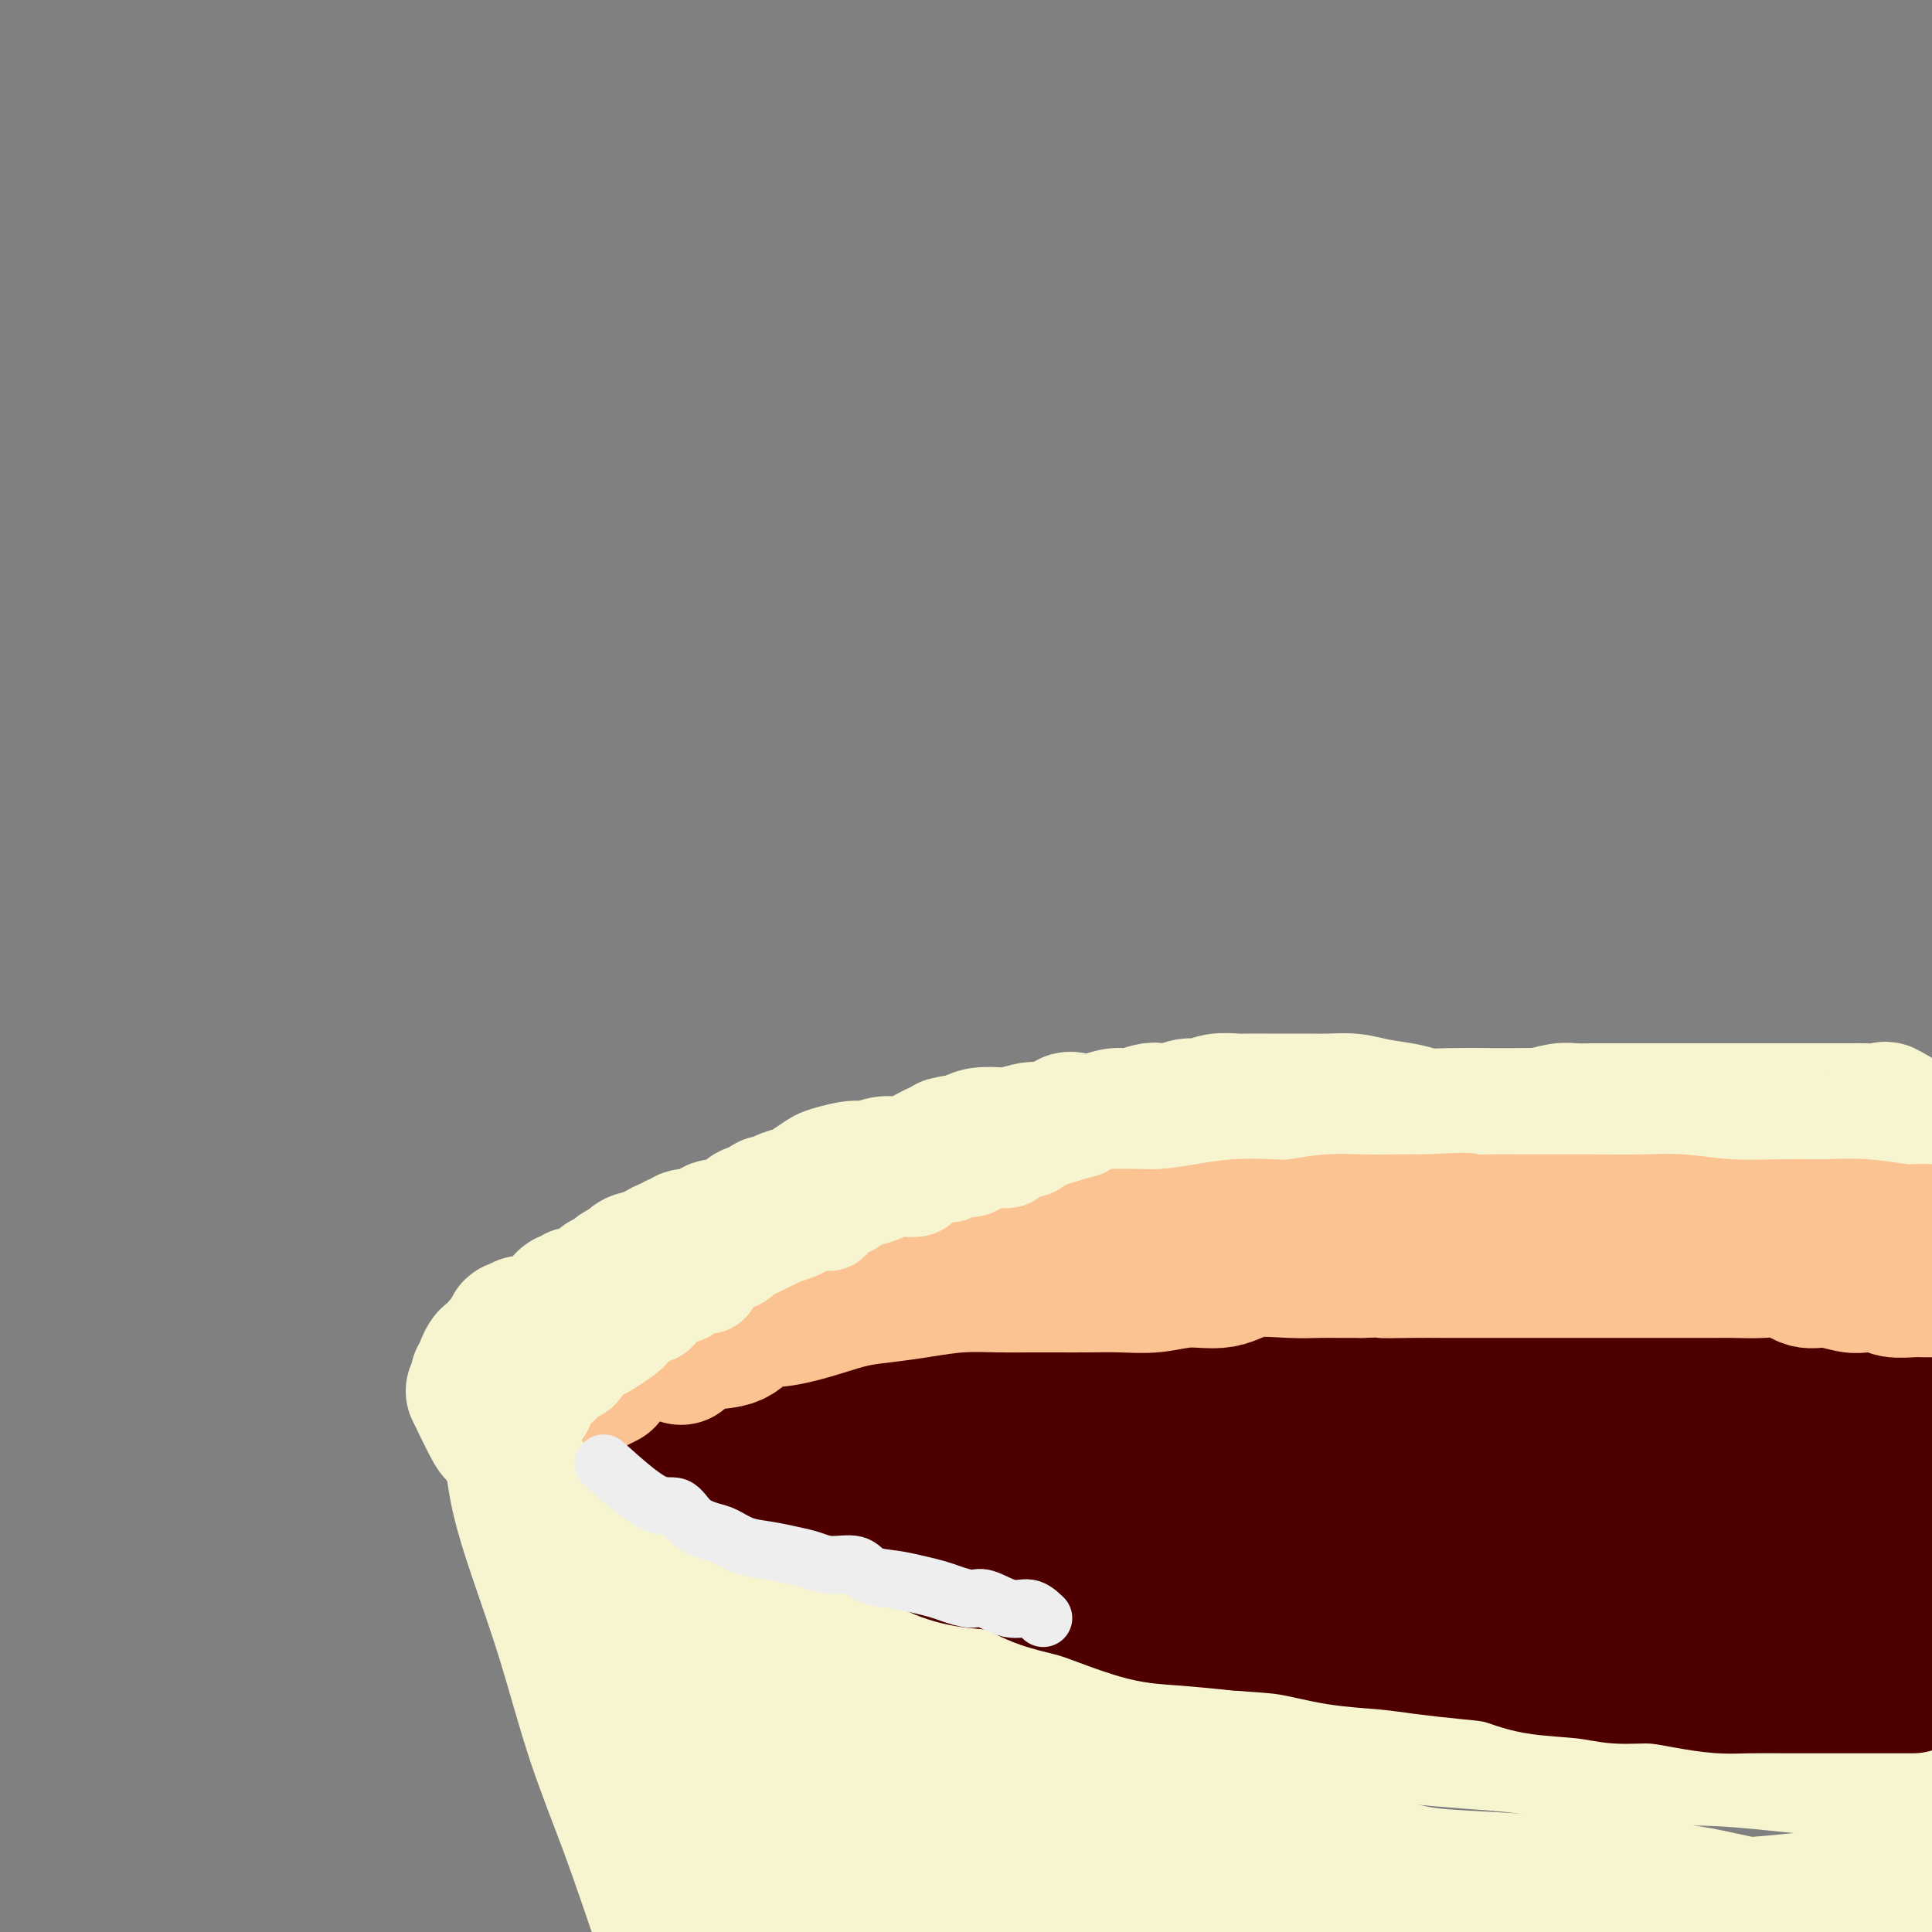 <svg viewBox='0 0 400 400' version='1.1' xmlns='http://www.w3.org/2000/svg' xmlns:xlink='http://www.w3.org/1999/xlink'><rect x="0" y="0" width="400" height="400" fill="#808080" stroke="none"/><g fill='none' stroke='#F7F5D0' stroke-width='28' stroke-linecap='round' stroke-linejoin='round'><path d='M398,234c-2.948,-1.691 -5.895,-3.381 -7,-4c-1.105,-0.619 -0.367,-0.166 -1,0c-0.633,0.166 -2.635,0.044 -4,0c-1.365,-0.044 -2.092,-0.012 -3,0c-0.908,0.012 -1.997,0.003 -3,0c-1.003,-0.003 -1.921,-0.001 -3,0c-1.079,0.001 -2.319,0.000 -4,0c-1.681,-0.000 -3.802,-0.000 -5,0c-1.198,0.000 -1.474,0.000 -3,0c-1.526,-0.000 -4.304,-0.000 -6,0c-1.696,0.000 -2.310,0.000 -3,0c-0.690,-0.000 -1.454,0.000 -2,0c-0.546,-0.000 -0.873,-0.000 -2,0c-1.127,0.000 -3.052,0.000 -4,0c-0.948,-0.000 -0.917,-0.000 -2,0c-1.083,0.000 -3.280,0.000 -5,0c-1.720,-0.000 -2.962,-0.001 -4,0c-1.038,0.001 -1.873,0.004 -3,0c-1.127,-0.004 -2.547,-0.015 -4,0c-1.453,0.015 -2.939,0.057 -4,0c-1.061,-0.057 -1.698,-0.211 -3,0c-1.302,0.211 -3.268,0.789 -4,1c-0.732,0.211 -0.229,0.057 -1,0c-0.771,-0.057 -2.815,-0.015 -4,0c-1.185,0.015 -1.511,0.004 -2,0c-0.489,-0.004 -1.140,-0.001 -2,0c-0.860,0.001 -1.930,0.001 -3,0'/><path d='M307,231c-13.214,0.158 -4.249,0.054 -2,0c2.249,-0.054 -2.217,-0.057 -5,0c-2.783,0.057 -3.882,0.173 -5,0c-1.118,-0.173 -2.256,-0.635 -4,-1c-1.744,-0.365 -4.094,-0.634 -6,-1c-1.906,-0.366 -3.367,-0.830 -5,-1c-1.633,-0.170 -3.436,-0.045 -5,0c-1.564,0.045 -2.888,0.012 -4,0c-1.112,-0.012 -2.011,-0.003 -3,0c-0.989,0.003 -2.067,-0.000 -3,0c-0.933,0.000 -1.719,0.004 -3,0c-1.281,-0.004 -3.056,-0.016 -4,0c-0.944,0.016 -1.056,0.061 -2,0c-0.944,-0.061 -2.718,-0.226 -4,0c-1.282,0.226 -2.071,0.844 -3,1c-0.929,0.156 -1.999,-0.150 -3,0c-1.001,0.150 -1.933,0.757 -3,1c-1.067,0.243 -2.269,0.121 -3,0c-0.731,-0.121 -0.990,-0.242 -2,0c-1.010,0.242 -2.771,0.847 -4,1c-1.229,0.153 -1.927,-0.148 -3,0c-1.073,0.148 -2.522,0.744 -4,1c-1.478,0.256 -2.984,0.173 -4,0c-1.016,-0.173 -1.540,-0.435 -2,0c-0.460,0.435 -0.856,1.567 -2,2c-1.144,0.433 -3.038,0.168 -4,0c-0.962,-0.168 -0.993,-0.238 -2,0c-1.007,0.238 -2.992,0.786 -4,1c-1.008,0.214 -1.041,0.096 -2,0c-0.959,-0.096 -2.846,-0.170 -4,0c-1.154,0.170 -1.577,0.585 -2,1'/><path d='M201,236c-8.467,1.396 -4.134,0.886 -3,1c1.134,0.114 -0.931,0.853 -2,1c-1.069,0.147 -1.144,-0.297 -2,0c-0.856,0.297 -2.495,1.334 -4,2c-1.505,0.666 -2.876,0.962 -4,1c-1.124,0.038 -2.000,-0.183 -3,0c-1.000,0.183 -2.126,0.769 -3,1c-0.874,0.231 -1.498,0.107 -2,0c-0.502,-0.107 -0.881,-0.197 -2,0c-1.119,0.197 -2.976,0.683 -4,1c-1.024,0.317 -1.215,0.467 -2,1c-0.785,0.533 -2.165,1.448 -3,2c-0.835,0.552 -1.125,0.740 -2,1c-0.875,0.260 -2.335,0.593 -3,1c-0.665,0.407 -0.535,0.887 -1,1c-0.465,0.113 -1.524,-0.143 -2,0c-0.476,0.143 -0.368,0.683 -1,1c-0.632,0.317 -2.004,0.409 -3,1c-0.996,0.591 -1.615,1.679 -2,2c-0.385,0.321 -0.536,-0.125 -1,0c-0.464,0.125 -1.240,0.822 -2,1c-0.760,0.178 -1.503,-0.164 -2,0c-0.497,0.164 -0.750,0.833 -1,1c-0.250,0.167 -0.499,-0.167 -1,0c-0.501,0.167 -1.254,0.836 -2,1c-0.746,0.164 -1.485,-0.177 -2,0c-0.515,0.177 -0.807,0.874 -1,1c-0.193,0.126 -0.289,-0.317 -1,0c-0.711,0.317 -2.038,1.393 -3,2c-0.962,0.607 -1.561,0.745 -2,1c-0.439,0.255 -0.720,0.628 -1,1'/><path d='M134,261c-6.268,2.802 -2.937,0.808 -2,0c0.937,-0.808 -0.522,-0.429 -1,0c-0.478,0.429 0.023,0.907 0,1c-0.023,0.093 -0.569,-0.200 -1,0c-0.431,0.200 -0.745,0.893 -1,1c-0.255,0.107 -0.450,-0.374 -1,0c-0.550,0.374 -1.456,1.602 -2,2c-0.544,0.398 -0.727,-0.033 -1,0c-0.273,0.033 -0.636,0.529 -1,1c-0.364,0.471 -0.727,0.915 -1,1c-0.273,0.085 -0.454,-0.189 -1,0c-0.546,0.189 -1.457,0.842 -2,1c-0.543,0.158 -0.718,-0.178 -1,0c-0.282,0.178 -0.671,0.870 -1,1c-0.329,0.130 -0.599,-0.301 -1,0c-0.401,0.301 -0.933,1.333 -1,2c-0.067,0.667 0.330,0.967 0,1c-0.330,0.033 -1.389,-0.202 -2,0c-0.611,0.202 -0.776,0.843 -1,1c-0.224,0.157 -0.508,-0.168 -1,0c-0.492,0.168 -1.193,0.828 -2,1c-0.807,0.172 -1.719,-0.145 -2,0c-0.281,0.145 0.069,0.750 0,1c-0.069,0.250 -0.557,0.144 -1,0c-0.443,-0.144 -0.841,-0.327 -1,0c-0.159,0.327 -0.080,1.163 0,2'/><path d='M106,277c-4.490,2.652 -1.713,1.283 -1,1c0.713,-0.283 -0.636,0.519 -1,1c-0.364,0.481 0.257,0.640 0,1c-0.257,0.360 -1.393,0.923 -2,1c-0.607,0.077 -0.684,-0.330 -1,0c-0.316,0.330 -0.869,1.398 -1,2c-0.131,0.602 0.160,0.737 0,1c-0.160,0.263 -0.772,0.653 -1,1c-0.228,0.347 -0.072,0.652 0,1c0.072,0.348 0.060,0.738 0,1c-0.060,0.262 -0.167,0.395 0,1c0.167,0.605 0.607,1.681 1,2c0.393,0.319 0.737,-0.120 1,0c0.263,0.120 0.445,0.799 1,1c0.555,0.201 1.483,-0.077 2,0c0.517,0.077 0.621,0.509 1,1c0.379,0.491 1.032,1.042 2,2c0.968,0.958 2.251,2.323 3,3c0.749,0.677 0.964,0.666 2,1c1.036,0.334 2.894,1.013 4,2c1.106,0.987 1.459,2.282 2,3c0.541,0.718 1.271,0.859 2,1'/><path d='M120,304c3.732,2.505 3.061,1.769 3,2c-0.061,0.231 0.489,1.430 1,2c0.511,0.570 0.982,0.510 2,1c1.018,0.490 2.582,1.530 4,2c1.418,0.470 2.689,0.371 4,1c1.311,0.629 2.661,1.985 4,3c1.339,1.015 2.668,1.689 4,2c1.332,0.311 2.667,0.258 4,1c1.333,0.742 2.665,2.277 4,3c1.335,0.723 2.674,0.633 4,1c1.326,0.367 2.639,1.189 4,2c1.361,0.811 2.771,1.609 4,2c1.229,0.391 2.277,0.373 4,1c1.723,0.627 4.121,1.898 6,3c1.879,1.102 3.240,2.036 5,3c1.760,0.964 3.920,1.959 6,3c2.080,1.041 4.079,2.128 6,3c1.921,0.872 3.765,1.529 5,2c1.235,0.471 1.860,0.755 3,1c1.140,0.245 2.796,0.450 4,1c1.204,0.550 1.957,1.446 4,2c2.043,0.554 5.377,0.768 8,1c2.623,0.232 4.536,0.484 7,1c2.464,0.516 5.478,1.298 9,2c3.522,0.702 7.550,1.326 11,2c3.450,0.674 6.321,1.399 10,2c3.679,0.601 8.165,1.078 12,2c3.835,0.922 7.018,2.288 11,3c3.982,0.712 8.765,0.769 13,1c4.235,0.231 7.924,0.638 12,1c4.076,0.362 8.538,0.681 13,1'/><path d='M311,361c8.454,0.853 10.590,1.486 14,2c3.410,0.514 8.094,0.908 13,1c4.906,0.092 10.033,-0.119 15,0c4.967,0.119 9.772,0.568 14,1c4.228,0.432 7.877,0.848 12,1c4.123,0.152 8.721,0.041 13,0c4.279,-0.041 8.241,-0.011 12,0c3.759,0.011 7.317,0.003 11,0c3.683,-0.003 7.492,-0.001 10,0c2.508,0.001 3.714,0.000 6,0c2.286,-0.000 5.653,-0.000 7,0c1.347,0.000 0.673,0.000 0,0'/><path d='M102,291c1.699,0.642 3.398,1.284 4,2c0.602,0.716 0.108,1.505 0,4c-0.108,2.495 0.171,6.696 1,11c0.829,4.304 2.210,8.711 4,14c1.790,5.289 3.990,11.460 6,18c2.010,6.540 3.829,13.450 6,20c2.171,6.550 4.692,12.738 7,19c2.308,6.262 4.402,12.596 8,23c3.598,10.404 8.699,24.878 14,36c5.301,11.122 10.800,18.892 13,22c2.200,3.108 1.100,1.554 0,0'/></g>
<g fill='none' stroke='#4E0000' stroke-width='28' stroke-linecap='round' stroke-linejoin='round'><path d='M267,292c-3.252,0.000 -6.503,0.000 -8,0c-1.497,-0.000 -1.239,-0.000 -2,0c-0.761,0.000 -2.540,0.000 -4,0c-1.460,-0.000 -2.601,-0.000 -4,0c-1.399,0.000 -3.055,0.001 -5,0c-1.945,-0.001 -4.178,-0.004 -6,0c-1.822,0.004 -3.233,0.016 -5,0c-1.767,-0.016 -3.888,-0.061 -6,0c-2.112,0.061 -4.213,0.226 -6,0c-1.787,-0.226 -3.258,-0.843 -5,-1c-1.742,-0.157 -3.753,0.146 -5,0c-1.247,-0.146 -1.730,-0.742 -3,-1c-1.270,-0.258 -3.328,-0.178 -5,0c-1.672,0.178 -2.957,0.454 -4,0c-1.043,-0.454 -1.845,-1.638 -3,-2c-1.155,-0.362 -2.662,0.099 -4,0c-1.338,-0.099 -2.506,-0.759 -4,-1c-1.494,-0.241 -3.314,-0.065 -5,0c-1.686,0.065 -3.237,0.017 -5,0c-1.763,-0.017 -3.736,-0.005 -5,0c-1.264,0.005 -1.818,0.001 -3,0c-1.182,-0.001 -2.993,-0.000 -4,0c-1.007,0.000 -1.211,0.000 -2,0c-0.789,-0.000 -2.165,-0.000 -3,0c-0.835,0.000 -1.131,0.000 -2,0c-0.869,-0.000 -2.311,-0.000 -3,0c-0.689,0.000 -0.625,0.000 -1,0c-0.375,-0.000 -1.187,-0.000 -2,0'/><path d='M153,287c-18.214,-0.774 -6.749,-0.207 -3,0c3.749,0.207 -0.217,0.056 -2,0c-1.783,-0.056 -1.384,-0.015 -2,0c-0.616,0.015 -2.249,0.004 -3,0c-0.751,-0.004 -0.621,-0.001 -1,0c-0.379,0.001 -1.266,-0.001 -2,0c-0.734,0.001 -1.314,0.004 -2,0c-0.686,-0.004 -1.479,-0.015 -2,0c-0.521,0.015 -0.770,0.057 -1,0c-0.230,-0.057 -0.443,-0.211 -1,0c-0.557,0.211 -1.460,0.789 -2,1c-0.540,0.211 -0.717,0.057 -1,0c-0.283,-0.057 -0.671,-0.015 -1,0c-0.329,0.015 -0.599,0.005 -1,0c-0.401,-0.005 -0.933,-0.005 -1,0c-0.067,0.005 0.332,0.017 1,0c0.668,-0.017 1.605,-0.061 3,0c1.395,0.061 3.247,0.226 5,0c1.753,-0.226 3.406,-0.845 5,-1c1.594,-0.155 3.128,0.154 5,0c1.872,-0.154 4.081,-0.772 6,-1c1.919,-0.228 3.548,-0.065 5,0c1.452,0.065 2.726,0.033 4,0'/><path d='M162,286c5.997,-0.494 4.490,-0.728 5,-1c0.510,-0.272 3.038,-0.581 5,-1c1.962,-0.419 3.360,-0.950 5,-1c1.640,-0.050 3.523,0.379 5,0c1.477,-0.379 2.546,-1.566 4,-2c1.454,-0.434 3.291,-0.115 5,0c1.709,0.115 3.291,0.027 5,0c1.709,-0.027 3.545,0.007 5,0c1.455,-0.007 2.530,-0.053 4,0c1.470,0.053 3.337,0.207 5,0c1.663,-0.207 3.123,-0.774 5,-1c1.877,-0.226 4.170,-0.112 6,0c1.830,0.112 3.195,0.222 5,0c1.805,-0.222 4.050,-0.778 6,-1c1.950,-0.222 3.604,-0.112 5,0c1.396,0.112 2.532,0.226 4,0c1.468,-0.226 3.267,-0.793 5,-1c1.733,-0.207 3.399,-0.056 5,0c1.601,0.056 3.137,0.015 5,0c1.863,-0.015 4.054,-0.004 6,0c1.946,0.004 3.647,0.001 5,0c1.353,-0.001 2.359,-0.000 4,0c1.641,0.000 3.918,0.000 6,0c2.082,-0.000 3.969,-0.001 6,0c2.031,0.001 4.205,0.004 6,0c1.795,-0.004 3.210,-0.016 5,0c1.790,0.016 3.955,0.060 6,0c2.045,-0.060 3.971,-0.222 6,0c2.029,0.222 4.162,0.829 6,1c1.838,0.171 3.382,-0.094 5,0c1.618,0.094 3.309,0.547 5,1'/><path d='M322,280c12.427,0.328 5.496,0.147 4,0c-1.496,-0.147 2.444,-0.261 5,0c2.556,0.261 3.729,0.896 5,1c1.271,0.104 2.640,-0.322 4,0c1.360,0.322 2.711,1.392 4,2c1.289,0.608 2.514,0.755 4,1c1.486,0.245 3.232,0.587 5,1c1.768,0.413 3.560,0.897 5,1c1.440,0.103 2.530,-0.175 4,0c1.470,0.175 3.321,0.802 5,1c1.679,0.198 3.187,-0.034 4,0c0.813,0.034 0.932,0.335 2,1c1.068,0.665 3.086,1.694 4,2c0.914,0.306 0.724,-0.110 1,0c0.276,0.110 1.019,0.746 2,1c0.981,0.254 2.199,0.125 3,0c0.801,-0.125 1.183,-0.245 2,0c0.817,0.245 2.067,0.854 3,1c0.933,0.146 1.549,-0.171 2,0c0.451,0.171 0.736,0.831 1,1c0.264,0.169 0.505,-0.153 1,0c0.495,0.153 1.242,0.781 2,1c0.758,0.219 1.527,0.030 2,0c0.473,-0.030 0.649,0.100 1,0c0.351,-0.100 0.878,-0.429 1,0c0.122,0.429 -0.159,1.615 0,2c0.159,0.385 0.760,-0.033 1,0c0.240,0.033 0.120,0.516 0,1'/><path d='M399,297c4.667,1.667 2.333,0.833 0,0'/><path d='M135,294c2.068,1.680 4.137,3.360 5,4c0.863,0.640 0.522,0.239 1,0c0.478,-0.239 1.776,-0.316 3,0c1.224,0.316 2.374,1.026 4,2c1.626,0.974 3.727,2.213 5,3c1.273,0.787 1.717,1.120 3,2c1.283,0.880 3.406,2.305 5,3c1.594,0.695 2.659,0.661 4,1c1.341,0.339 2.957,1.053 5,2c2.043,0.947 4.512,2.128 6,3c1.488,0.872 1.995,1.436 4,2c2.005,0.564 5.506,1.127 8,2c2.494,0.873 3.979,2.054 6,3c2.021,0.946 4.577,1.656 7,2c2.423,0.344 4.712,0.323 7,1c2.288,0.677 4.575,2.051 7,3c2.425,0.949 4.990,1.473 7,2c2.010,0.527 3.467,1.059 6,2c2.533,0.941 6.144,2.292 9,3c2.856,0.708 4.959,0.774 8,1c3.041,0.226 7.021,0.613 11,1'/><path d='M256,336c4.960,0.427 7.861,0.496 11,1c3.139,0.504 6.515,1.443 10,2c3.485,0.557 7.077,0.730 10,1c2.923,0.270 5.176,0.635 8,1c2.824,0.365 6.220,0.729 9,1c2.780,0.271 4.944,0.450 7,1c2.056,0.550 4.003,1.471 7,2c2.997,0.529 7.042,0.667 10,1c2.958,0.333 4.828,0.860 7,1c2.172,0.140 4.644,-0.106 7,0c2.356,0.106 4.595,0.564 7,1c2.405,0.436 4.975,0.849 7,1c2.025,0.151 3.506,0.041 6,0c2.494,-0.041 6.003,-0.011 8,0c1.997,0.011 2.483,0.003 4,0c1.517,-0.003 4.066,-0.001 6,0c1.934,0.001 3.252,0.000 4,0c0.748,-0.000 0.925,-0.000 2,0c1.075,0.000 3.047,0.000 4,0c0.953,-0.000 0.886,-0.000 1,0c0.114,0.000 0.409,0.000 1,0c0.591,-0.000 1.478,-0.000 2,0c0.522,0.000 0.679,0.000 1,0c0.321,-0.000 0.806,-0.000 1,0c0.194,0.000 0.097,0.000 0,0'/><path d='M178,298c2.871,0.879 5.742,1.757 8,2c2.258,0.243 3.903,-0.151 4,0c0.097,0.151 -1.353,0.847 5,2c6.353,1.153 20.508,2.764 32,4c11.492,1.236 20.321,2.098 30,3c9.679,0.902 20.209,1.843 30,3c9.791,1.157 18.842,2.531 27,4c8.158,1.469 15.422,3.034 22,4c6.578,0.966 12.470,1.334 16,2c3.530,0.666 4.699,1.632 6,2c1.301,0.368 2.735,0.139 1,0c-1.735,-0.139 -6.638,-0.188 -12,0c-5.362,0.188 -11.184,0.615 -17,0c-5.816,-0.615 -11.625,-2.270 -18,-3c-6.375,-0.730 -13.316,-0.535 -20,-1c-6.684,-0.465 -13.112,-1.590 -22,-2c-8.888,-0.410 -20.235,-0.104 -30,0c-9.765,0.104 -17.946,0.008 -25,0c-7.054,-0.008 -12.980,0.074 -18,0c-5.020,-0.074 -9.133,-0.304 -11,-1c-1.867,-0.696 -1.489,-1.857 -2,-3c-0.511,-1.143 -1.909,-2.267 0,-3c1.909,-0.733 7.127,-1.074 15,-2c7.873,-0.926 18.400,-2.437 29,-3c10.600,-0.563 21.274,-0.179 31,0c9.726,0.179 18.504,0.151 27,0c8.496,-0.151 16.711,-0.425 25,0c8.289,0.425 16.654,1.550 23,2c6.346,0.450 10.673,0.225 15,0'/><path d='M349,308c20.965,0.265 12.876,-0.073 11,0c-1.876,0.073 2.461,0.556 4,0c1.539,-0.556 0.279,-2.153 -2,-3c-2.279,-0.847 -5.579,-0.945 -10,-2c-4.421,-1.055 -9.964,-3.067 -15,-4c-5.036,-0.933 -9.565,-0.786 -15,-1c-5.435,-0.214 -11.775,-0.789 -18,-1c-6.225,-0.211 -12.336,-0.056 -17,0c-4.664,0.056 -7.880,0.015 -11,0c-3.120,-0.015 -6.145,-0.004 -8,0c-1.855,0.004 -2.541,0.000 -3,0c-0.459,-0.000 -0.690,0.002 2,0c2.690,-0.002 8.302,-0.009 14,0c5.698,0.009 11.481,0.032 19,0c7.519,-0.032 16.772,-0.121 25,0c8.228,0.121 15.429,0.452 22,1c6.571,0.548 12.510,1.314 17,2c4.490,0.686 7.529,1.292 10,2c2.471,0.708 4.372,1.518 5,2c0.628,0.482 -0.017,0.637 0,1c0.017,0.363 0.694,0.934 -1,1c-1.694,0.066 -5.761,-0.372 -10,0c-4.239,0.372 -8.650,1.553 -14,2c-5.350,0.447 -11.638,0.160 -16,0c-4.362,-0.160 -6.799,-0.192 -9,0c-2.201,0.192 -4.167,0.608 -5,1c-0.833,0.392 -0.532,0.759 -1,1c-0.468,0.241 -1.705,0.354 0,1c1.705,0.646 6.353,1.823 11,3'/><path d='M334,314c4.981,1.019 12.434,1.066 20,2c7.566,0.934 15.247,2.754 22,4c6.753,1.246 12.580,1.917 18,3c5.420,1.083 10.435,2.577 15,4c4.565,1.423 8.679,2.774 11,4c2.321,1.226 2.847,2.329 3,3c0.153,0.671 -0.067,0.912 0,1c0.067,0.088 0.422,0.024 -1,0c-1.422,-0.024 -4.622,-0.007 -9,0c-4.378,0.007 -9.936,0.003 -15,0c-5.064,-0.003 -9.634,-0.004 -14,0c-4.366,0.004 -8.529,0.013 -12,0c-3.471,-0.013 -6.251,-0.049 -8,0c-1.749,0.049 -2.469,0.182 -3,0c-0.531,-0.182 -0.875,-0.678 1,-1c1.875,-0.322 5.968,-0.468 9,-1c3.032,-0.532 5.004,-1.448 7,-2c1.996,-0.552 4.017,-0.739 6,-1c1.983,-0.261 3.929,-0.595 5,-1c1.071,-0.405 1.268,-0.879 2,-1c0.732,-0.121 2.000,0.111 1,0c-1.000,-0.111 -4.266,-0.566 -7,-1c-2.734,-0.434 -4.934,-0.848 -8,-1c-3.066,-0.152 -6.997,-0.041 -11,0c-4.003,0.041 -8.078,0.011 -11,0c-2.922,-0.011 -4.692,-0.003 -6,0c-1.308,0.003 -2.154,0.002 -3,0'/><path d='M346,326c-7.957,-0.293 -4.850,-0.026 -4,0c0.850,0.026 -0.556,-0.189 -1,0c-0.444,0.189 0.073,0.782 0,1c-0.073,0.218 -0.735,0.062 -1,0c-0.265,-0.062 -0.132,-0.031 0,0'/><path d='M190,308c2.902,-2.131 5.803,-4.262 8,-5c2.197,-0.738 3.688,-0.082 6,0c2.312,0.082 5.443,-0.408 9,-1c3.557,-0.592 7.538,-1.285 13,-2c5.462,-0.715 12.405,-1.453 19,-2c6.595,-0.547 12.842,-0.903 20,-1c7.158,-0.097 15.226,0.065 23,0c7.774,-0.065 15.255,-0.356 23,-1c7.745,-0.644 15.753,-1.640 24,-2c8.247,-0.360 16.733,-0.085 25,0c8.267,0.085 16.316,-0.020 23,0c6.684,0.020 12.005,0.167 18,0c5.995,-0.167 12.664,-0.647 18,0c5.336,0.647 9.337,2.421 16,4c6.663,1.579 15.986,2.964 21,4c5.014,1.036 5.718,1.725 6,2c0.282,0.275 0.141,0.138 0,0'/><path d='M219,309c2.335,-3.041 4.670,-6.081 7,-7c2.330,-0.919 4.656,0.285 7,0c2.344,-0.285 4.705,-2.058 8,-3c3.295,-0.942 7.525,-1.053 12,-2c4.475,-0.947 9.197,-2.728 15,-4c5.803,-1.272 12.688,-2.033 19,-3c6.312,-0.967 12.051,-2.139 18,-3c5.949,-0.861 12.109,-1.410 19,-2c6.891,-0.590 14.512,-1.221 22,-2c7.488,-0.779 14.843,-1.707 22,-2c7.157,-0.293 14.114,0.048 21,0c6.886,-0.048 13.699,-0.485 20,0c6.301,0.485 12.091,1.893 20,3c7.909,1.107 17.937,1.913 24,3c6.063,1.087 8.161,2.453 9,3c0.839,0.547 0.420,0.273 0,0'/></g>
<g fill='none' stroke='#FCC392' stroke-width='28' stroke-linecap='round' stroke-linejoin='round'><path d='M129,280c1.081,-0.415 2.162,-0.830 3,-1c0.838,-0.170 1.433,-0.095 3,0c1.567,0.095 4.107,0.209 6,0c1.893,-0.209 3.141,-0.741 5,-1c1.859,-0.259 4.329,-0.244 6,-1c1.671,-0.756 2.542,-2.283 4,-3c1.458,-0.717 3.503,-0.626 6,-1c2.497,-0.374 5.445,-1.214 8,-2c2.555,-0.786 4.717,-1.517 7,-2c2.283,-0.483 4.689,-0.718 7,-1c2.311,-0.282 4.528,-0.612 7,-1c2.472,-0.388 5.197,-0.836 8,-1c2.803,-0.164 5.682,-0.044 8,0c2.318,0.044 4.074,0.013 6,0c1.926,-0.013 4.021,-0.008 6,0c1.979,0.008 3.841,0.018 6,0c2.159,-0.018 4.615,-0.065 7,0c2.385,0.065 4.699,0.242 7,0c2.301,-0.242 4.590,-0.902 7,-1c2.410,-0.098 4.940,0.366 7,0c2.060,-0.366 3.649,-1.562 6,-2c2.351,-0.438 5.465,-0.117 8,0c2.535,0.117 4.490,0.032 6,0c1.510,-0.032 2.574,-0.009 4,0c1.426,0.009 3.213,0.005 5,0'/><path d='M282,263c13.758,-0.464 6.654,-0.124 5,0c-1.654,0.124 2.141,0.033 5,0c2.859,-0.033 4.780,-0.009 7,0c2.220,0.009 4.739,0.002 7,0c2.261,-0.002 4.264,-0.001 6,0c1.736,0.001 3.206,0.000 5,0c1.794,-0.000 3.913,-0.000 6,0c2.087,0.000 4.142,0.000 6,0c1.858,-0.000 3.520,-0.000 5,0c1.480,0.000 2.777,0.000 4,0c1.223,-0.000 2.373,-0.000 4,0c1.627,0.000 3.733,0.001 5,0c1.267,-0.001 1.696,-0.002 3,0c1.304,0.002 3.482,0.008 5,0c1.518,-0.008 2.375,-0.031 4,0c1.625,0.031 4.018,0.117 6,0c1.982,-0.117 3.554,-0.438 5,0c1.446,0.438 2.766,1.633 4,2c1.234,0.367 2.383,-0.094 4,0c1.617,0.094 3.701,0.743 5,1c1.299,0.257 1.812,0.121 3,0c1.188,-0.121 3.051,-0.229 4,0c0.949,0.229 0.983,0.793 2,1c1.017,0.207 3.017,0.055 4,0c0.983,-0.055 0.948,-0.015 2,0c1.052,0.015 3.192,0.004 5,0c1.808,-0.004 3.283,-0.001 5,0c1.717,0.001 3.677,0.000 5,0c1.323,-0.000 2.010,-0.000 3,0c0.990,0.000 2.283,0.000 3,0c0.717,-0.000 0.859,-0.000 1,0'/><path d='M420,267c8.000,0.622 3.000,0.178 1,0c-2.000,-0.178 -1.000,-0.089 0,0'/><path d='M141,281c2.421,-2.556 4.842,-5.113 6,-6c1.158,-0.887 1.055,-0.106 2,0c0.945,0.106 2.940,-0.463 5,-1c2.060,-0.537 4.185,-1.041 6,-2c1.815,-0.959 3.319,-2.373 5,-3c1.681,-0.627 3.540,-0.469 5,-1c1.460,-0.531 2.521,-1.753 4,-2c1.479,-0.247 3.377,0.481 5,0c1.623,-0.481 2.971,-2.169 5,-3c2.029,-0.831 4.739,-0.804 7,-1c2.261,-0.196 4.074,-0.617 6,-1c1.926,-0.383 3.965,-0.730 6,-1c2.035,-0.270 4.066,-0.465 6,-1c1.934,-0.535 3.770,-1.411 6,-2c2.230,-0.589 4.853,-0.893 7,-1c2.147,-0.107 3.817,-0.018 6,0c2.183,0.018 4.877,-0.034 7,0c2.123,0.034 3.675,0.154 6,0c2.325,-0.154 5.425,-0.581 8,-1c2.575,-0.419 4.626,-0.830 7,-1c2.374,-0.170 5.071,-0.098 7,0c1.929,0.098 3.092,0.222 5,0c1.908,-0.222 4.563,-0.792 7,-1c2.437,-0.208 4.656,-0.056 7,0c2.344,0.056 4.813,0.016 7,0c2.187,-0.016 4.094,-0.008 6,0'/><path d='M295,253c13.374,-0.619 6.809,-0.166 6,0c-0.809,0.166 4.137,0.045 7,0c2.863,-0.045 3.644,-0.013 6,0c2.356,0.013 6.287,0.007 9,0c2.713,-0.007 4.208,-0.016 7,0c2.792,0.016 6.880,0.057 10,0c3.120,-0.057 5.272,-0.213 8,0c2.728,0.213 6.032,0.793 10,1c3.968,0.207 8.598,0.040 12,0c3.402,-0.040 5.574,0.045 8,0c2.426,-0.045 5.105,-0.221 8,0c2.895,0.221 6.007,0.837 8,1c1.993,0.163 2.867,-0.129 5,0c2.133,0.129 5.526,0.678 8,1c2.474,0.322 4.029,0.416 6,1c1.971,0.584 4.358,1.659 6,2c1.642,0.341 2.538,-0.052 4,0c1.462,0.052 3.490,0.550 5,1c1.510,0.450 2.502,0.853 3,1c0.498,0.147 0.501,0.039 1,0c0.499,-0.039 1.493,-0.011 2,0c0.507,0.011 0.528,0.003 1,0c0.472,-0.003 1.396,-0.001 2,0c0.604,0.001 0.887,0.000 1,0c0.113,-0.000 0.057,-0.000 0,0'/><path d='M113,293c1.500,-2.173 3.000,-4.345 4,-5c1.000,-0.655 1.500,0.208 3,0c1.500,-0.208 4.000,-1.488 5,-2c1.000,-0.512 0.500,-0.256 0,0'/></g>
<g fill='none' stroke='#F7F5D0' stroke-width='28' stroke-linecap='round' stroke-linejoin='round'><path d='M98,288c1.636,3.388 3.273,6.775 4,8c0.727,1.225 0.545,0.287 3,4c2.455,3.713 7.545,12.077 11,17c3.455,4.923 5.273,6.407 6,7c0.727,0.593 0.364,0.297 0,0'/><path d='M102,291c0.883,-1.356 1.766,-2.711 2,-4c0.234,-1.289 -0.180,-2.511 1,-4c1.180,-1.489 3.956,-3.244 7,-6c3.044,-2.756 6.358,-6.511 11,-10c4.642,-3.489 10.612,-6.711 13,-8c2.388,-1.289 1.194,-0.644 0,0'/></g>
<g fill='none' stroke='#F7F5D0' stroke-width='20' stroke-linecap='round' stroke-linejoin='round'><path d='M108,304c0.645,-4.543 1.290,-9.086 2,-11c0.710,-1.914 1.486,-1.199 2,-1c0.514,0.199 0.767,-0.119 1,-1c0.233,-0.881 0.447,-2.324 1,-3c0.553,-0.676 1.446,-0.584 2,-1c0.554,-0.416 0.767,-1.340 1,-2c0.233,-0.660 0.484,-1.055 1,-1c0.516,0.055 1.296,0.559 2,0c0.704,-0.559 1.331,-2.180 2,-3c0.669,-0.820 1.381,-0.840 2,-1c0.619,-0.160 1.147,-0.460 2,-1c0.853,-0.540 2.033,-1.318 3,-2c0.967,-0.682 1.723,-1.266 2,-2c0.277,-0.734 0.075,-1.616 1,-2c0.925,-0.384 2.976,-0.268 4,-1c1.024,-0.732 1.020,-2.312 2,-3c0.980,-0.688 2.945,-0.483 4,-1c1.055,-0.517 1.200,-1.757 2,-2c0.800,-0.243 2.254,0.512 3,0c0.746,-0.512 0.785,-2.289 1,-3c0.215,-0.711 0.608,-0.355 1,0'/><path d='M149,263c5.451,-4.037 1.577,-1.631 1,-1c-0.577,0.631 2.143,-0.513 3,-1c0.857,-0.487 -0.147,-0.315 1,-1c1.147,-0.685 4.446,-2.226 6,-3c1.554,-0.774 1.362,-0.780 2,-1c0.638,-0.220 2.105,-0.654 3,-1c0.895,-0.346 1.217,-0.603 2,-1c0.783,-0.397 2.026,-0.932 3,-1c0.974,-0.068 1.680,0.332 2,0c0.320,-0.332 0.255,-1.395 1,-2c0.745,-0.605 2.300,-0.753 3,-1c0.700,-0.247 0.545,-0.592 1,-1c0.455,-0.408 1.519,-0.878 2,-1c0.481,-0.122 0.377,0.104 1,0c0.623,-0.104 1.971,-0.540 3,-1c1.029,-0.460 1.738,-0.945 3,-1c1.262,-0.055 3.076,0.321 4,0c0.924,-0.321 0.957,-1.339 2,-2c1.043,-0.661 3.095,-0.964 4,-1c0.905,-0.036 0.663,0.196 1,0c0.337,-0.196 1.254,-0.821 2,-1c0.746,-0.179 1.322,0.088 2,0c0.678,-0.088 1.459,-0.530 2,-1c0.541,-0.470 0.841,-0.966 2,-1c1.159,-0.034 3.177,0.394 4,0c0.823,-0.394 0.450,-1.611 1,-2c0.550,-0.389 2.024,0.050 3,0c0.976,-0.050 1.455,-0.590 2,-1c0.545,-0.410 1.156,-0.688 2,-1c0.844,-0.312 1.922,-0.656 3,-1'/><path d='M220,235c6.847,-2.072 3.465,-0.751 3,-1c-0.465,-0.249 1.989,-2.067 4,-3c2.011,-0.933 3.580,-0.982 6,-1c2.420,-0.018 5.691,-0.005 7,0c1.309,0.005 0.654,0.003 0,0'/></g>
<g fill='none' stroke='#F7F5D0' stroke-width='28' stroke-linecap='round' stroke-linejoin='round'><path d='M131,341c0.100,1.884 0.199,3.768 0,6c-0.199,2.232 -0.697,4.812 0,8c0.697,3.188 2.590,6.985 5,12c2.410,5.015 5.337,11.248 8,17c2.663,5.752 5.062,11.022 8,17c2.938,5.978 6.416,12.664 9,18c2.584,5.336 4.272,9.321 7,15c2.728,5.679 6.494,13.051 8,16c1.506,2.949 0.753,1.474 0,0'/><path d='M147,340c0.382,0.997 0.764,1.995 1,3c0.236,1.005 0.326,2.018 2,4c1.674,1.982 4.934,4.934 8,8c3.066,3.066 5.940,6.248 10,9c4.060,2.752 9.306,5.074 15,8c5.694,2.926 11.835,6.454 19,11c7.165,4.546 15.352,10.108 21,14c5.648,3.892 8.757,6.112 10,7c1.243,0.888 0.622,0.444 0,0'/><path d='M150,357c2.106,2.842 4.213,5.685 5,7c0.787,1.315 0.255,1.104 1,3c0.745,1.896 2.769,5.900 5,10c2.231,4.100 4.670,8.295 7,12c2.330,3.705 4.552,6.921 8,11c3.448,4.079 8.120,9.021 13,14c4.880,4.979 9.966,9.994 12,12c2.034,2.006 1.017,1.003 0,0'/><path d='M155,349c2.141,1.586 4.282,3.173 6,4c1.718,0.827 3.013,0.896 5,1c1.987,0.104 4.665,0.244 7,1c2.335,0.756 4.326,2.127 7,3c2.674,0.873 6.029,1.248 9,2c2.971,0.752 5.556,1.879 8,3c2.444,1.121 4.746,2.235 7,3c2.254,0.765 4.461,1.182 7,2c2.539,0.818 5.411,2.036 8,3c2.589,0.964 4.894,1.675 8,2c3.106,0.325 7.015,0.266 10,1c2.985,0.734 5.048,2.263 7,3c1.952,0.737 3.792,0.684 6,1c2.208,0.316 4.783,1.001 7,2c2.217,0.999 4.076,2.313 6,3c1.924,0.687 3.913,0.747 6,1c2.087,0.253 4.271,0.697 7,1c2.729,0.303 6.002,0.463 9,1c2.998,0.537 5.722,1.451 9,2c3.278,0.549 7.110,0.732 12,1c4.890,0.268 10.840,0.620 16,1c5.160,0.380 9.532,0.787 14,1c4.468,0.213 9.033,0.232 14,1c4.967,0.768 10.337,2.284 15,3c4.663,0.716 8.618,0.633 12,1c3.382,0.367 6.191,1.183 9,2'/><path d='M386,398c20.729,2.199 11.053,0.196 9,0c-2.053,-0.196 3.517,1.416 7,2c3.483,0.584 4.879,0.141 7,0c2.121,-0.141 4.966,0.019 7,0c2.034,-0.019 3.255,-0.216 5,0c1.745,0.216 4.012,0.845 6,1c1.988,0.155 3.695,-0.165 5,0c1.305,0.165 2.206,0.815 3,1c0.794,0.185 1.481,-0.095 2,0c0.519,0.095 0.871,0.564 1,1c0.129,0.436 0.037,0.839 0,1c-0.037,0.161 -0.018,0.081 0,0'/><path d='M216,384c-2.887,0.002 -5.773,0.004 -8,0c-2.227,-0.004 -3.794,-0.013 -6,0c-2.206,0.013 -5.051,0.050 -8,0c-2.949,-0.050 -6.001,-0.186 -9,0c-2.999,0.186 -5.943,0.694 -9,1c-3.057,0.306 -6.225,0.410 -8,1c-1.775,0.590 -2.157,1.664 -3,2c-0.843,0.336 -2.146,-0.068 -3,0c-0.854,0.068 -1.258,0.606 -1,1c0.258,0.394 1.179,0.643 3,1c1.821,0.357 4.543,0.820 9,1c4.457,0.180 10.648,0.076 17,0c6.352,-0.076 12.865,-0.123 20,0c7.135,0.123 14.893,0.415 23,1c8.107,0.585 16.562,1.462 24,2c7.438,0.538 13.857,0.736 20,1c6.143,0.264 12.008,0.592 17,1c4.992,0.408 9.111,0.894 14,1c4.889,0.106 10.548,-0.168 15,0c4.452,0.168 7.699,0.777 11,1c3.301,0.223 6.658,0.060 10,0c3.342,-0.060 6.669,-0.017 11,0c4.331,0.017 9.665,0.009 15,0'/><path d='M370,398c34.295,1.546 16.031,0.413 12,0c-4.031,-0.413 6.171,-0.104 12,0c5.829,0.104 7.285,0.003 10,0c2.715,-0.003 6.688,0.090 9,0c2.312,-0.090 2.963,-0.364 4,0c1.037,0.364 2.459,1.365 3,2c0.541,0.635 0.200,0.902 0,1c-0.200,0.098 -0.260,0.027 -1,0c-0.740,-0.027 -2.161,-0.009 -3,0c-0.839,0.009 -1.096,0.010 -3,0c-1.904,-0.010 -5.454,-0.030 -8,0c-2.546,0.030 -4.087,0.109 -6,0c-1.913,-0.109 -4.197,-0.408 -7,-1c-2.803,-0.592 -6.126,-1.478 -10,-2c-3.874,-0.522 -8.298,-0.681 -14,-1c-5.702,-0.319 -12.683,-0.800 -20,-1c-7.317,-0.200 -14.969,-0.120 -22,0c-7.031,0.120 -13.441,0.280 -20,1c-6.559,0.720 -13.266,2.002 -19,3c-5.734,0.998 -10.495,1.714 -14,2c-3.505,0.286 -5.752,0.143 -8,0'/><path d='M265,402c-10.164,0.933 -5.073,0.264 -1,0c4.073,-0.264 7.127,-0.125 12,-1c4.873,-0.875 11.564,-2.764 19,-4c7.436,-1.236 15.618,-1.819 24,-2c8.382,-0.181 16.965,0.038 25,0c8.035,-0.038 15.524,-0.335 23,-1c7.476,-0.665 14.940,-1.699 21,-2c6.060,-0.301 10.717,0.129 16,0c5.283,-0.129 11.192,-0.819 15,-1c3.808,-0.181 5.514,0.148 7,0c1.486,-0.148 2.752,-0.772 3,-1c0.248,-0.228 -0.522,-0.060 -2,0c-1.478,0.060 -3.664,0.012 -6,0c-2.336,-0.012 -4.823,0.011 -8,0c-3.177,-0.011 -7.042,-0.057 -11,0c-3.958,0.057 -8.007,0.216 -12,1c-3.993,0.784 -7.931,2.191 -12,3c-4.069,0.809 -8.271,1.018 -13,2c-4.729,0.982 -9.985,2.735 -15,4c-5.015,1.265 -9.789,2.041 -14,3c-4.211,0.959 -7.857,2.099 -11,3c-3.143,0.901 -5.781,1.562 -8,2c-2.219,0.438 -4.017,0.654 -5,1c-0.983,0.346 -1.149,0.824 -1,1c0.149,0.176 0.614,0.050 3,0c2.386,-0.050 6.693,-0.025 11,0'/><path d='M325,410c4.995,0.033 10.983,-0.384 17,-1c6.017,-0.616 12.064,-1.431 18,-2c5.936,-0.569 11.761,-0.892 17,-1c5.239,-0.108 9.892,-0.001 14,0c4.108,0.001 7.671,-0.105 10,0c2.329,0.105 3.424,0.421 4,0c0.576,-0.421 0.632,-1.579 0,-2c-0.632,-0.421 -1.952,-0.106 -3,0c-1.048,0.106 -1.822,0.002 -5,0c-3.178,-0.002 -8.758,0.097 -15,0c-6.242,-0.097 -13.145,-0.391 -20,0c-6.855,0.391 -13.663,1.468 -20,2c-6.337,0.532 -12.204,0.521 -18,1c-5.796,0.479 -11.522,1.449 -16,2c-4.478,0.551 -7.709,0.683 -10,1c-2.291,0.317 -3.643,0.818 -4,1c-0.357,0.182 0.282,0.044 4,0c3.718,-0.044 10.515,0.007 18,0c7.485,-0.007 15.658,-0.071 24,0c8.342,0.071 16.852,0.278 24,0c7.148,-0.278 12.934,-1.041 18,-2c5.066,-0.959 9.413,-2.113 13,-3c3.587,-0.887 6.414,-1.506 8,-2c1.586,-0.494 1.932,-0.864 2,-1c0.068,-0.136 -0.142,-0.037 -1,0c-0.858,0.037 -2.362,0.013 -5,0c-2.638,-0.013 -6.408,-0.014 -11,0c-4.592,0.014 -10.006,0.042 -16,0c-5.994,-0.042 -12.570,-0.155 -19,0c-6.430,0.155 -12.715,0.577 -19,1'/><path d='M334,404c-14.486,0.848 -16.203,2.970 -20,5c-3.797,2.030 -9.676,3.970 -15,6c-5.324,2.030 -10.093,4.152 -12,5c-1.907,0.848 -0.954,0.424 0,0'/></g>
<g fill='none' stroke='#EEEEEE' stroke-width='12' stroke-linecap='round' stroke-linejoin='round'><path d='M125,303c3.724,3.344 7.447,6.688 10,8c2.553,1.312 3.935,0.593 5,1c1.065,0.407 1.813,1.940 3,3c1.187,1.060 2.813,1.646 4,2c1.187,0.354 1.934,0.476 3,1c1.066,0.524 2.450,1.451 4,2c1.550,0.549 3.266,0.720 5,1c1.734,0.280 3.488,0.670 5,1c1.512,0.330 2.784,0.599 4,1c1.216,0.401 2.376,0.933 4,1c1.624,0.067 3.712,-0.333 5,0c1.288,0.333 1.775,1.398 3,2c1.225,0.602 3.189,0.740 5,1c1.811,0.260 3.469,0.642 5,1c1.531,0.358 2.933,0.692 4,1c1.067,0.308 1.797,0.589 3,1c1.203,0.411 2.878,0.953 4,1c1.122,0.047 1.693,-0.400 3,0c1.307,0.400 3.352,1.646 5,2c1.648,0.354 2.899,-0.185 4,0c1.101,0.185 2.050,1.092 3,2'/></g>
</svg>